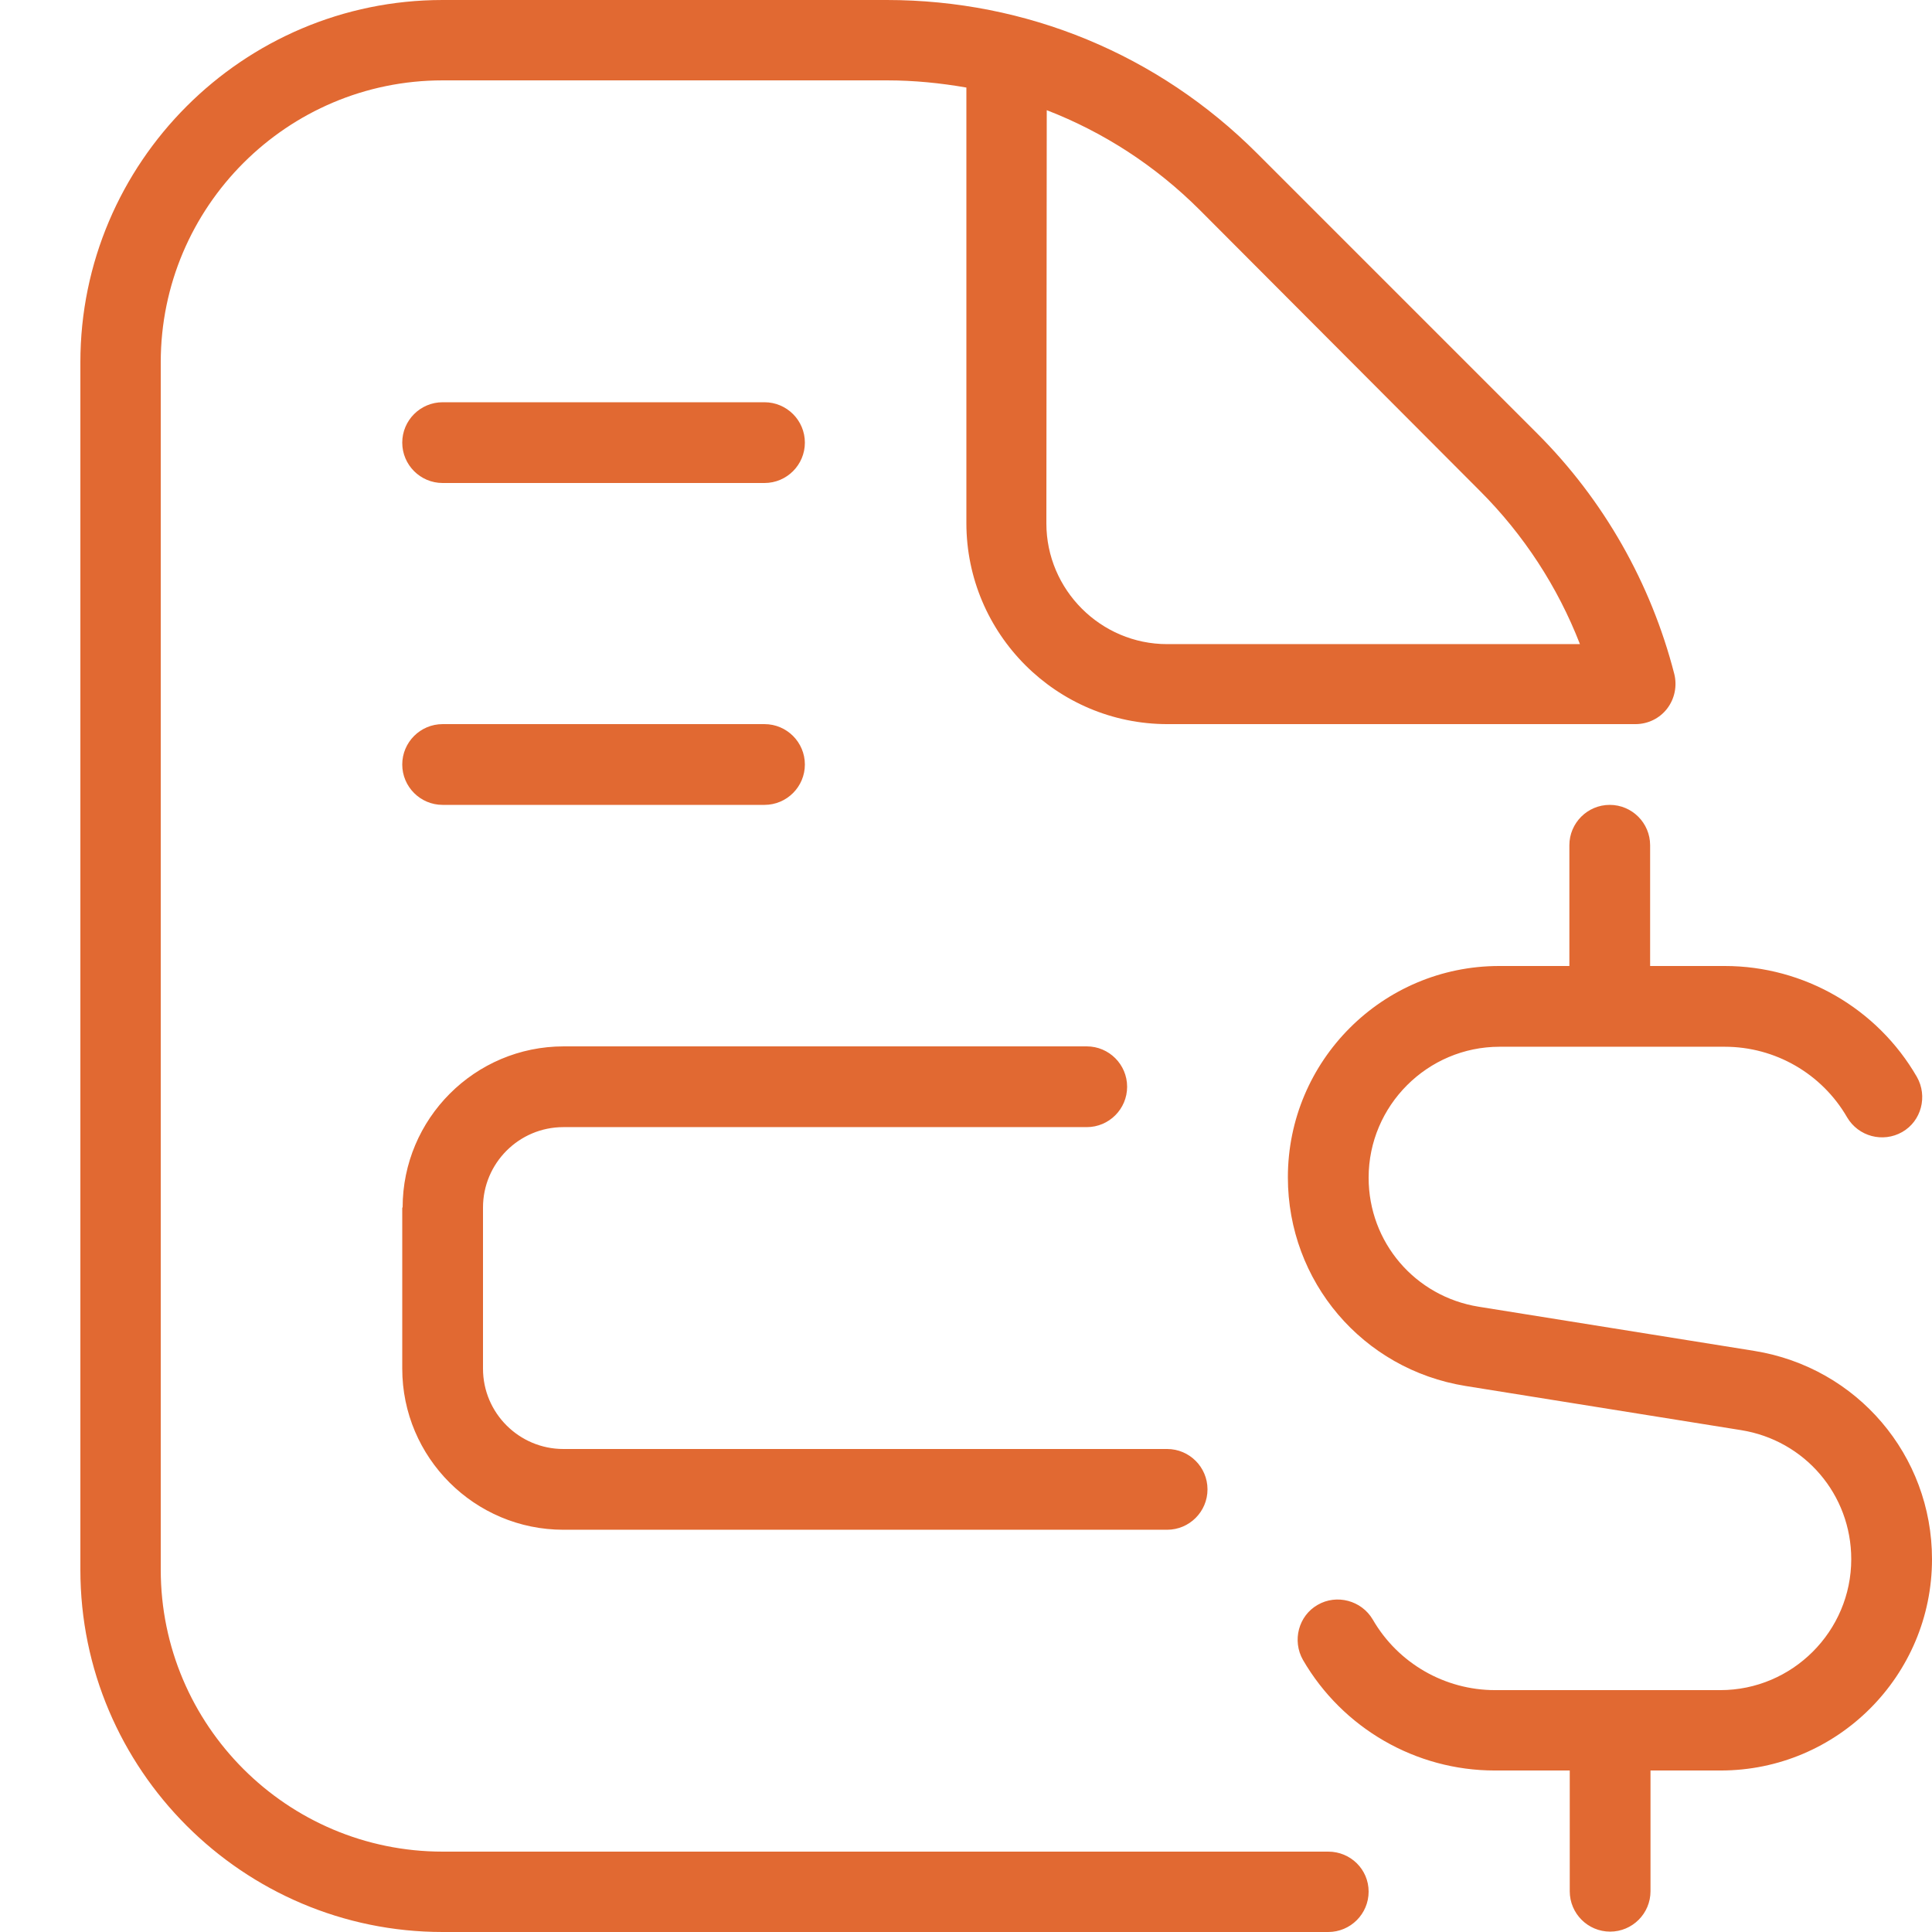 <?xml version="1.0" encoding="utf-8"?>
<!-- Generator: Adobe Illustrator 19.0.0, SVG Export Plug-In . SVG Version: 6.00 Build 0)  -->
<svg version="1.1" id="Layer_1" xmlns="http://www.w3.org/2000/svg" xmlns:xlink="http://www.w3.org/1999/xlink" x="0px" y="0px"
	 viewBox="-49 141 512 512" style="enable-background:new -49 141 512 512;" xml:space="preserve">
<style type="text/css">
	.st0{fill:#E16932;}
</style>
<path class="st0" d="M57.7,461c0-23.5,19.1-42.7,42.7-42.7H239c5.9,0,10.7,4.8,10.7,10.7s-4.8,10.7-10.7,10.7H100.3
	c-11.8,0-21.3,9.6-21.3,21.3v42.7c0,11.8,9.6,21.3,21.3,21.3h160c5.9,0,10.7,4.8,10.7,10.7s-4.8,10.7-10.7,10.7h-160
	c-23.5,0-42.7-19.1-42.7-42.7V461z M68.3,354.3h85.3c5.9,0,10.7-4.8,10.7-10.7s-4.8-10.7-10.7-10.7H68.3c-5.9,0-10.7,4.8-10.7,10.7
	S62.4,354.3,68.3,354.3z M68.3,269h85.3c5.9,0,10.7-4.8,10.7-10.7s-4.8-10.7-10.7-10.7H68.3c-5.9,0-10.7,4.8-10.7,10.7
	S62.4,269,68.3,269z M313.7,642.3c0,5.9-4.8,10.7-10.7,10.7H68.3c-52.9,0-96-43.1-96-96V237c0-52.9,43.1-96,96-96H186
	c37,0,71.9,14.4,98.1,40.6l74.3,74.3c17.6,17.6,30.1,39.6,36.3,63.7c0.8,3.2,0.1,6.6-1.9,9.2c-2,2.6-5.1,4.1-8.4,4.1h-124
	c-29.4,0-53.3-23.9-53.3-53.3V164.2c-6.9-1.2-13.9-1.9-21-1.9H68.3c-41.2,0-74.7,33.5-74.7,74.7v320c0,41.2,33.5,74.7,74.7,74.7H303
	C308.9,631.7,313.7,636.4,313.7,642.3z M228.3,279.7c0,17.6,14.4,32,32,32h109.4c-5.9-15.2-14.9-29-26.5-40.6L269,196.7
	c-11.8-11.8-25.6-20.7-40.6-26.5L228.3,279.7L228.3,279.7z M415.9,499l-73-11.7c-16.9-2.7-29.2-17.1-29.2-34.2
	c0-19.1,15.6-34.7,34.7-34.7h59.7c13.3,0,25.7,7.1,32.4,18.7c3,5.1,9.5,6.8,14.6,3.9c5.1-2.9,6.8-9.5,3.9-14.6
	C448.5,408.2,429,397,408.1,397h-19.8v-32c0-5.9-4.8-10.7-10.7-10.7c-5.9,0-10.7,4.8-10.7,10.7v32h-18.6c-30.9,0-56,25.1-56,56
	c0,27.6,19.8,50.9,47.1,55.3l73,11.7c16.9,2.7,29.2,17.1,29.2,34.2c0,19.1-15.6,34.7-34.7,34.7h-59.7c-13.3,0-25.7-7.1-32.4-18.7
	c-3-5.1-9.6-6.8-14.6-3.9c-5.1,2.9-6.8,9.5-3.9,14.6c10.5,18.1,29.9,29.3,50.8,29.3H367v32c0,5.9,4.8,10.7,10.7,10.7
	c5.9,0,10.7-4.8,10.7-10.7v-32H407c30.9,0,56-25.1,56-56C463,526.7,443.2,503.4,415.9,499z"/>
</svg>
